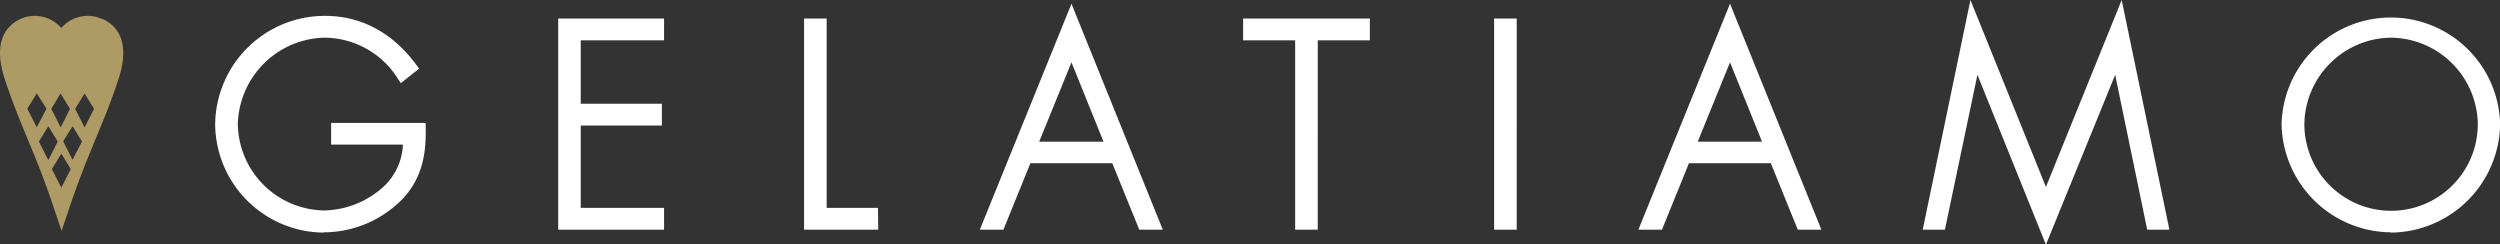 <svg xmlns="http://www.w3.org/2000/svg" viewBox="0 0 376.21 36.78"><rect x="0" y="0" width="376.21" height="36.78" fill="#333333" stroke="none"/><defs><style>.cls-1{fill:#fff;}.cls-2{fill:#ae9a64;}</style></defs><g id="Capa_2" data-name="Capa 2"><g id="Capa_1-2" data-name="Capa 1"><path class="cls-1" d="M156.38,21.32h9.68L161.24,9.38Zm99.1,0h9.68L260.34,9.38ZM359.77,5.67a13.2,13.2,0,0,0-13,13,13.05,13.05,0,0,0,26.1,0,13.2,13.2,0,0,0-13.05-13M99.93,34.56H84V2.79H99.93V6.07H87.39v9.54H99.6v3.28H87.39V31.28H99.93Zm32.23,0H121V2.79h3.4V31.28h7.72Zm42.82,0h-3.54l-4.06-10H155.06l-4.06,10h-3.55l13.79-34Zm23.32,0h-3.4V6.07h-7.83V2.79h19.07V6.07H198.3Zm29.94,0h-3.4V2.79h3.4Zm45.85,0h-3.55l-4.06-10H254.16l-4.06,10h-3.55l13.79-34ZM48.67,35A16.45,16.45,0,0,1,32.38,18.8,16.49,16.49,0,0,1,48.92,2.39c5.45,0,10.2,2.55,13.73,7.37l.42.57-2.75,2.18-.44-.66A13.12,13.12,0,0,0,48.79,5.67a13.35,13.35,0,0,0-13,13,13.19,13.19,0,0,0,13,13,13.64,13.64,0,0,0,8.47-3.18,9.13,9.13,0,0,0,3.37-6.73H49.83V18.5H64.06l0,.72c.07,3.35-.28,7.23-3.37,10.6a16.59,16.59,0,0,1-12,5.14m311.1,0a16.58,16.58,0,0,1-16.45-16.28,16.45,16.45,0,0,1,32.89,0A16.58,16.58,0,0,1,359.77,35m-51.89,1.82L297.57,11.26l-4.89,23.3h-3.34L296.52,0l11.36,28.13L319.28,0l7.18,34.56h-3.34l-4.82-23.3Z"></path><path class="cls-2" d="M12.73,19.17,11.3,16.38l1.43-2.31,1.42,2.31Zm-1.81,4.88L9.5,21.25,10.92,19l1.42,2.3ZM9.23,28.23,7.8,25.44l1.43-2.31,1.42,2.31ZM5.85,21.3,7.27,19,8.69,21.3,7.27,24.09ZM4.11,16.36l1.42-2.31L7,16.36,5.53,19.15Zm5-2.29,1.42,2.31L9.14,19.17,7.72,16.38ZM15.37,2.86a5.14,5.14,0,0,0-2.15-.47,5.27,5.27,0,0,0-4,1.82,5.28,5.28,0,0,0-4-1.82,5.15,5.15,0,0,0-2.16.47C1,3.84-1.15,6.21.72,11.91c1.1,3.37,2.23,6.1,3.43,9,1.32,3.17,2.67,6.45,4.12,10.88l1,2.95,1-2.95c1.45-4.43,2.81-7.71,4.12-10.88,1.2-2.89,2.33-5.62,3.44-9,1.87-5.72-.27-8.08-2.39-9.06"></path></g></g></svg>
